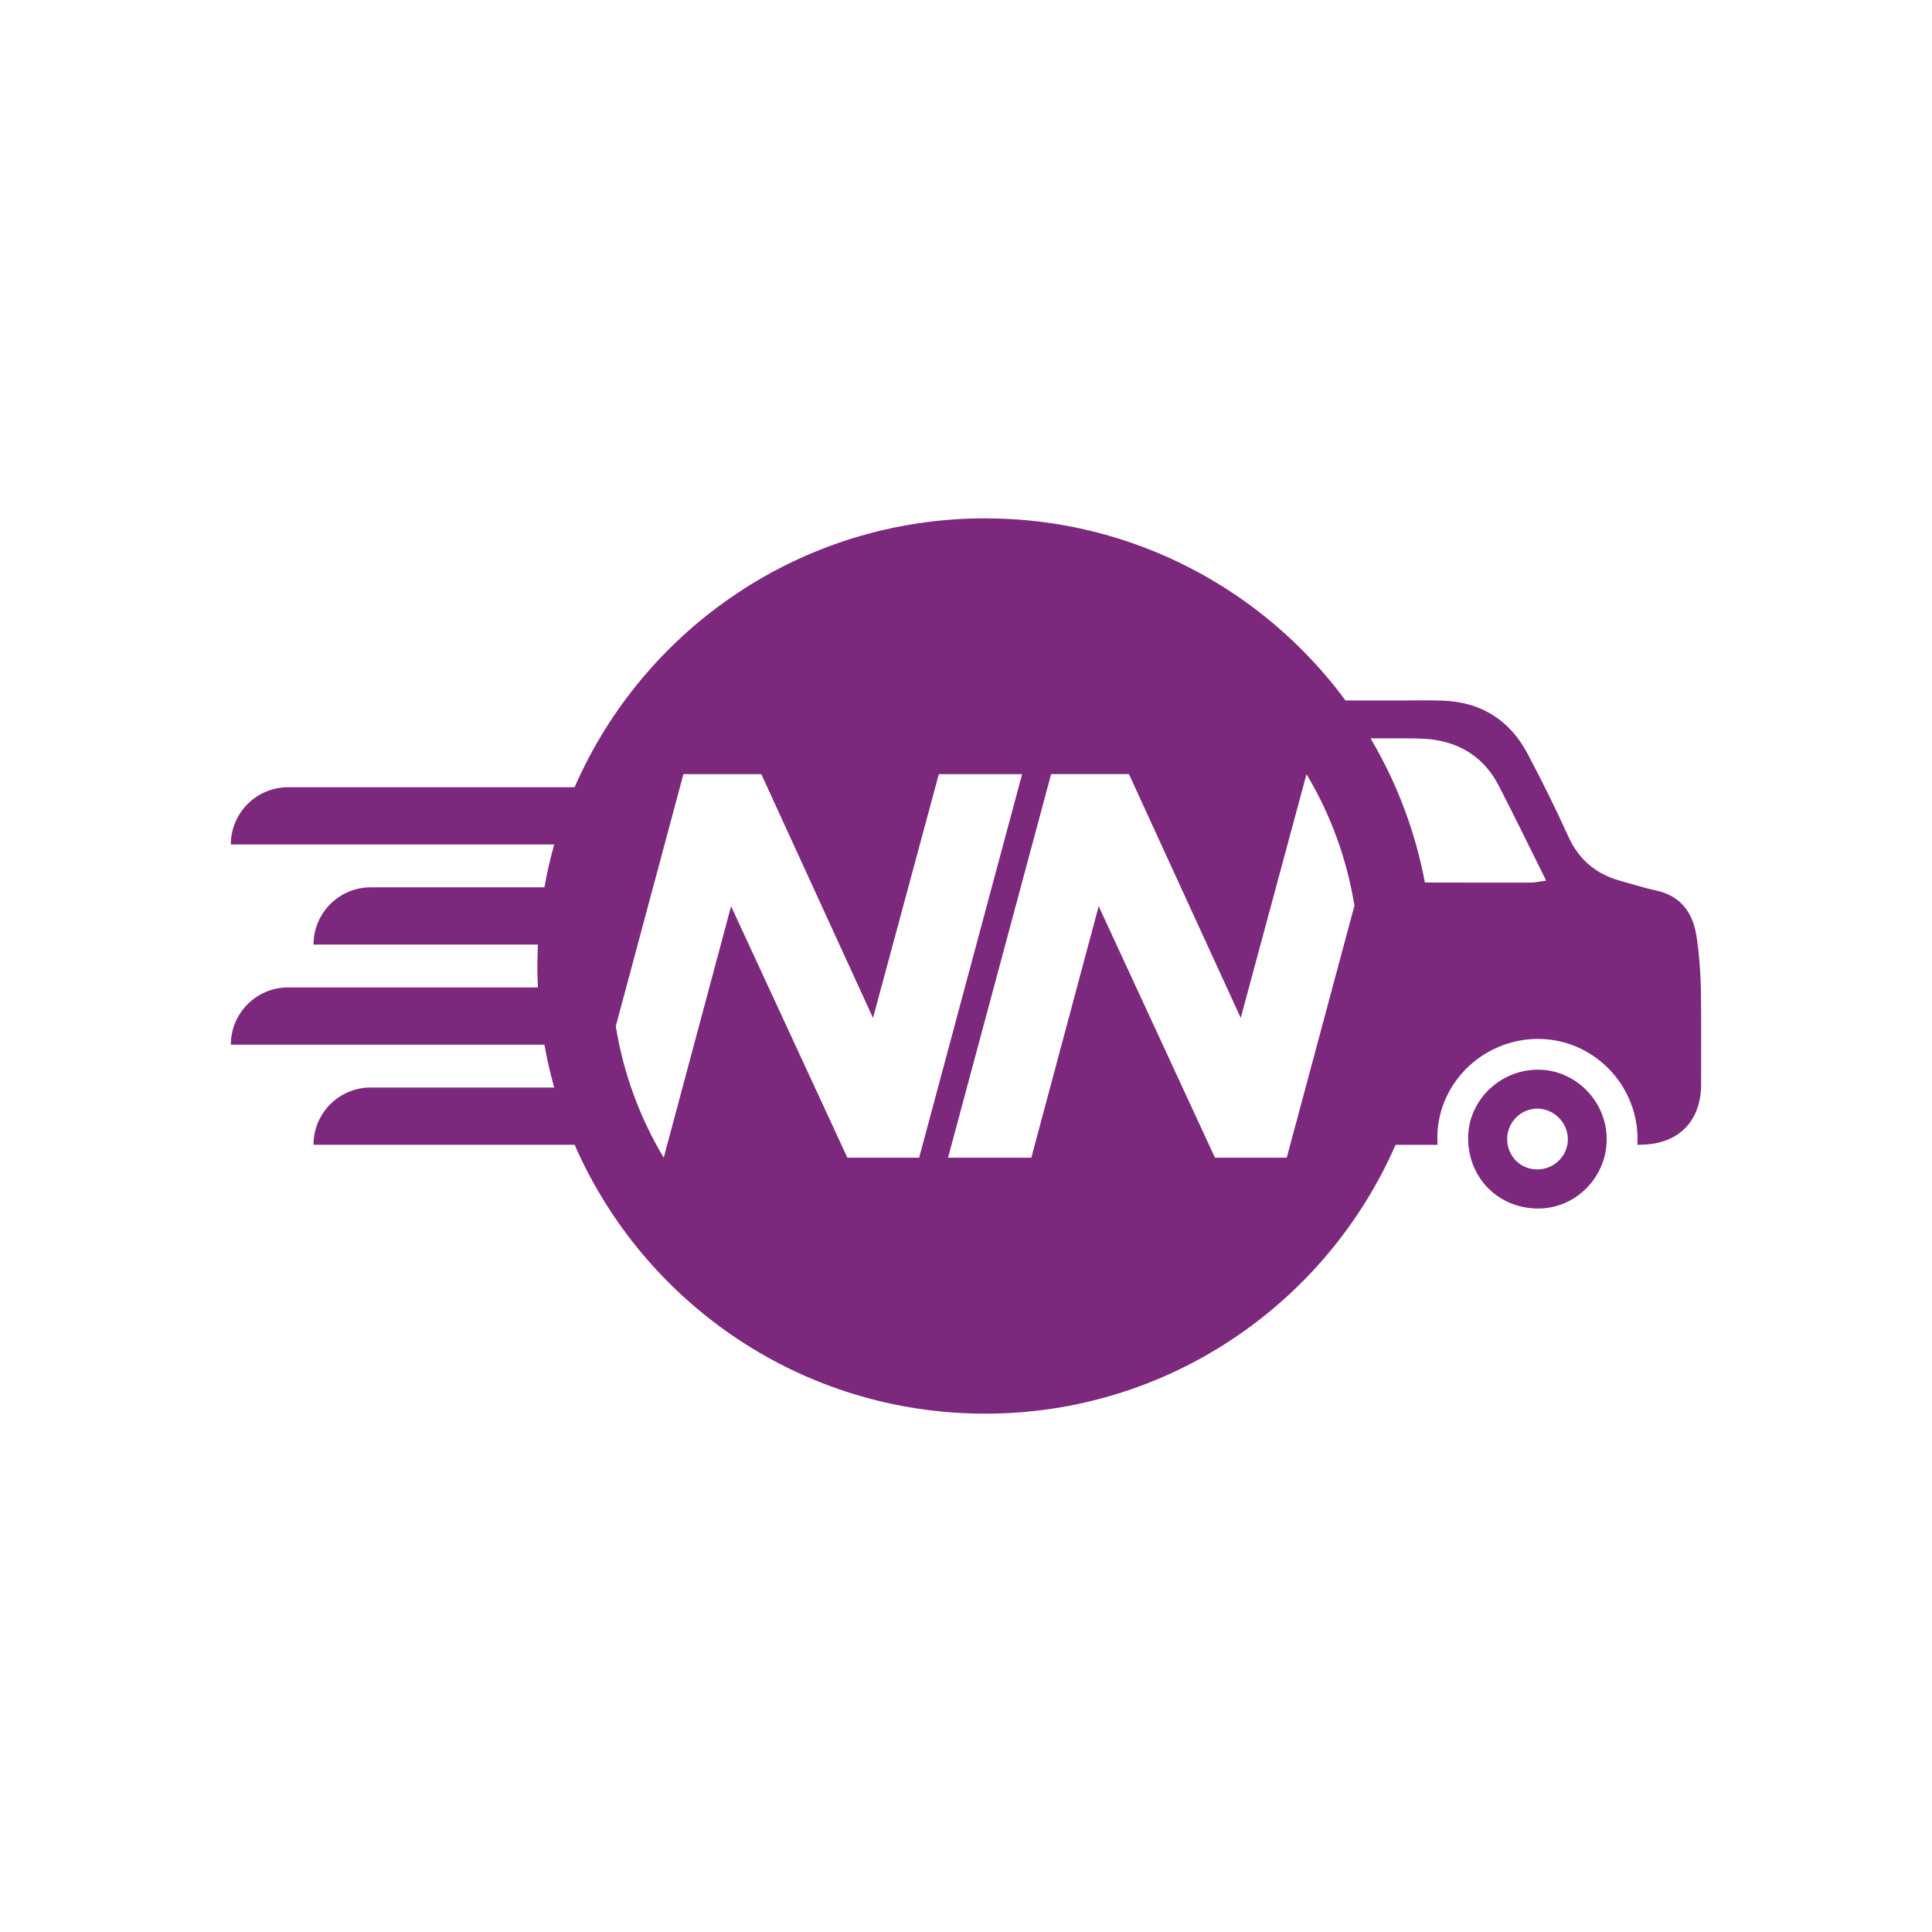 <?xml version="1.0" encoding="utf-8"?>
<!-- Generator: Adobe Illustrator 24.3.0, SVG Export Plug-In . SVG Version: 6.00 Build 0)  -->
<svg version="1.1" id="Layer_1" xmlns="http://www.w3.org/2000/svg" xmlns:xlink="http://www.w3.org/1999/xlink" x="0px" y="0px"
	 viewBox="0 0 808 808" style="enable-background:new 0 0 808 808;" xml:space="preserve">
<style type="text/css">
	.st0{display:none;fill:#FFFFFF;}
	.st1{fill:#7C287D;}
</style>
<rect x="-428.99" y="-414" transform="matrix(-1.836970e-16 1 -1 -1.836970e-16 -368.009 155.285)" class="st0" width="334.69" height="615.28"/>
<g>
	<path class="st1" d="M642.91,447.36c-16.02,0.17-29.21,13.35-28.91,29.12c0.3,16.49,12.76,28.78,29.04,28.95
		c15.94,0.17,28.99-13.18,28.91-29.12C671.86,460.33,658.68,447.19,642.91,447.36z M642.95,489.07
		c-7.08,0.04-12.63-5.55-12.63-12.76c0.04-6.91,5.64-12.59,12.5-12.67c6.95-0.04,12.84,5.76,12.89,12.72
		C655.8,483.3,650.03,489.07,642.95,489.07z"/>
	<path class="st1" d="M711.33,413.15c-0.17-7.25-0.72-14.5-1.82-21.66c-1.53-9.66-6.44-16.79-16.79-19.03
		c-5-1.1-9.92-2.67-14.88-4.03c-10.22-2.8-17.51-8.77-21.96-18.65c-5.3-11.7-11.02-23.23-17.04-34.59
		c-7.46-14.07-19.41-21.58-35.44-22.17c-5.09-0.17-10.22-0.13-15.3-0.08h-0.59h-8.39h-4.66h-11.74
		c-34.1-46.19-88.91-76.16-150.73-76.16c-76.82,0-142.81,46.28-171.68,112.46H120.48c-13.22,0-23.94,10.72-23.94,23.94v0h135.24
		c-1.65,5.86-3.02,11.84-4.1,17.92h-72.62c-13.22,0-23.94,10.72-23.94,23.94v0h93.85c-0.14,2.96-0.23,5.94-0.23,8.94
		c0,3.01,0.09,6,0.23,8.98H120.48c-13.22,0-23.94,10.72-23.94,23.94v0h131.14c1.08,6.08,2.45,12.06,4.1,17.92h-76.73
		c-13.22,0-23.94,10.72-23.94,23.94v0h109.21c28.88,66.18,94.86,112.46,171.67,112.46c76.79,0,142.76-46.26,171.65-112.42h17.57
		c-0.04-0.68-0.08-1.4-0.08-2.08c-0.21-10.94,3.94-21.36,11.7-29.38c7.84-8.05,18.74-12.76,29.93-12.84h0.47
		c22.85,0,41.5,18.74,41.63,41.75c0,0.85-0.04,1.7-0.08,2.54c0.76-0.04,1.53-0.04,2.29-0.08c15.17-0.47,24.33-10,24.37-25.14
		C711.41,440.11,711.58,426.63,711.33,413.15z M354.39,484.18L305.75,379l-28.17,105.17c-9.93-16.59-16.85-35.17-20.05-54.99
		l28.29-105.43h32.57l46.72,101.97l27.53-101.97h34.83l-43.07,160.43H354.39z M538.14,484.18h-30.02L459.49,379l-28.17,105.17
		h-34.83l43.11-160.43h32.54l46.76,101.97l27.5-101.94c9.93,16.59,16.85,35.17,20.05,54.99L538.14,484.18z M640.24,369.11
		c-14.78,0.03-29.55,0-44.32-0.03c-4.08-21.65-11.88-41.97-22.73-60.29h1.25h3.52h4.96h5.17c3.48,0,6.91,0.04,10.34,0.42
		c12.63,1.48,22.42,7.84,28.32,19.29c6.66,12.84,12.93,25.86,19.88,39.8C644.01,368.64,642.15,369.11,640.24,369.11z"/>
</g>
</svg>
